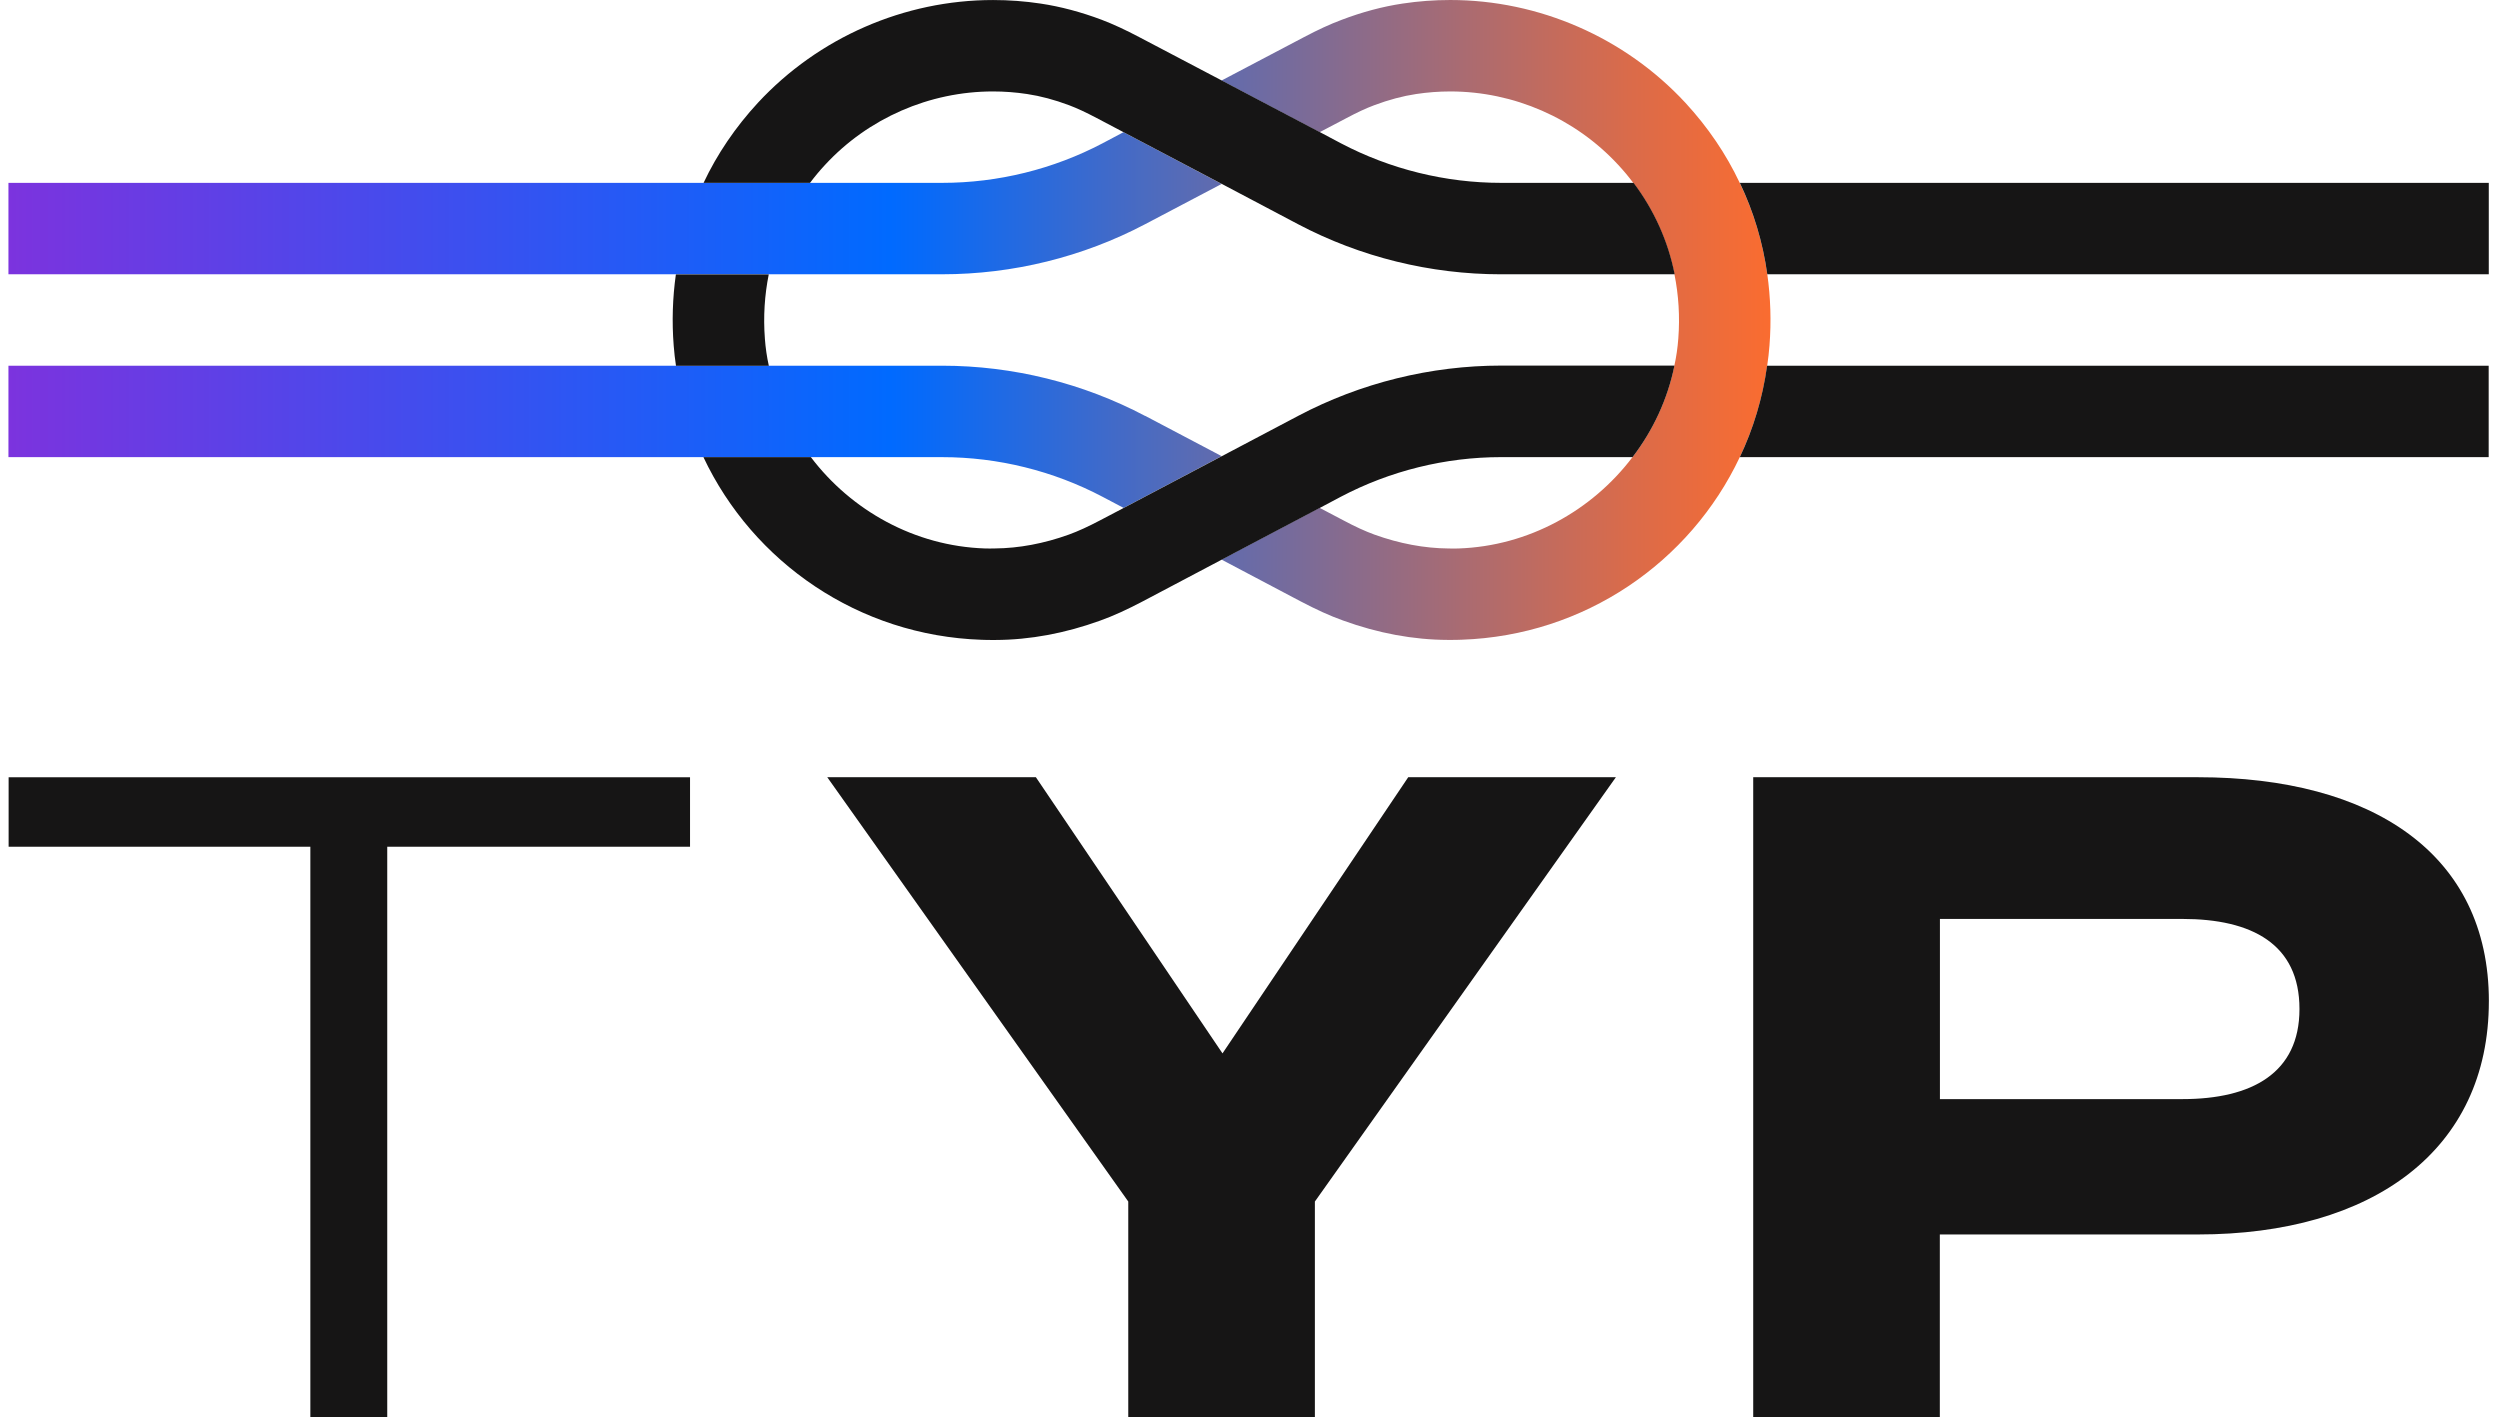<svg fill="none" height="72" viewBox="0 0 127 72" width="127" xmlns="http://www.w3.org/2000/svg" xmlns:xlink="http://www.w3.org/1999/xlink"><linearGradient id="a" gradientUnits="userSpaceOnUse" x1=".43" x2="89.94" y1="16.251" y2="16.251"><stop offset="0" stop-color="#7c33de"/><stop offset=".5" stop-color="#006aff"/><stop offset=".52" stop-color="#086af8"/><stop offset=".76" stop-color="#886b8d"/><stop offset=".92" stop-color="#da6b4a"/><stop offset="1" stop-color="#fa6c30"/></linearGradient><clipPath id="b"><path d="m.438 0h126v72h-126z"/></clipPath><g clip-path="url(#b)"><path d="m62.059 9.344-3.886 2.045c-3.165 1.667-6.723 2.544-10.302 2.544h-47.442v-4.644h47.442c2.827 0 5.64-.695 8.14-2.01l1.063-.564zm-3.881 11.788c-3.165-1.672-6.733-2.554-10.312-2.554h-47.437v4.645h47.437c2.827 0 5.64.695 8.145 2.015l1.069.564 4.979-2.63-3.881-2.045zm31.601-7.199c-.227-1.617-.696-3.184-1.401-4.644-.691-1.466-1.623-2.836-2.762-4.07-3.074-3.315-7.429-5.219-11.945-5.219-.806 0-1.623.06-2.419.181-1.008.151-2.051.428-3.095.826-.595.222-1.204.504-1.92.882l-4.183 2.201 4.984 2.625 1.371-.72c.539-.287.983-.494 1.401-.65.736-.277 1.457-.468 2.132-.569.57-.086 1.154-.131 1.734-.131 3.226 0 6.34 1.36 8.528 3.728.272.292.529.599.766.917 1.043 1.385 1.759 2.962 2.092 4.644.212 1.053.282 2.151.197 3.259-.035.468-.101.932-.202 1.385-.348 1.708-1.089 3.289-2.127 4.645-2.056 2.715-5.282 4.519-8.84 4.639-.166 0-.333.01-.504 0-1.225-.01-2.495-.247-3.765-.705-.469-.171-.978-.403-1.588-.73l-1.2-.63-4.979 2.63 4.007 2.116c.806.423 1.497.741 2.177.982 1.764.64 3.553.977 5.317.982h.116c.197 0 .388 0 .58-.01 6.239-.212 11.607-3.929 14.132-9.279.685-1.441 1.164-3.002 1.391-4.644.05-.338.091-.68.116-1.023.096-1.224.055-2.438-.111-3.622z" fill="url(#a)"/><g fill="#161515"><path d="m85.061 18.578c-.348 1.708-1.089 3.289-2.127 4.644h-6.678c-2.828 0-5.64.695-8.145 2.015l-1.063.564-4.985 2.63-4.007 2.116c-.806.423-1.497.741-2.172.982-1.769.64-3.558.977-5.322.982h-.116c-.197 0-.388 0-.585-.01-6.239-.212-11.602-3.929-14.127-9.279h5.458c2.056 2.715 5.277 4.519 8.835 4.639.171 0 .338.01.509 0 1.225-.01 2.495-.247 3.765-.705.469-.171.978-.403 1.588-.725l1.2-.63 4.984-2.63 3.876-2.045c3.165-1.672 6.733-2.554 10.312-2.554h8.805-.005z"/><path d="m126.425 18.578v4.644h-38.042c.685-1.441 1.159-3.002 1.386-4.644z"/><path d="m38.855 17.198c.035.469.101.932.202 1.385h-4.717c-.05-.338-.091-.68-.116-1.023-.096-1.224-.056-2.438.111-3.622h4.718c-.212 1.053-.282 2.151-.197 3.259z"/><path d="m85.059 13.934h-8.815c-3.578 0-7.137-.876-10.302-2.544l-3.881-2.05-4.985-2.625-1.366-.72c-.544-.287-.988-.494-1.401-.65-.736-.277-1.456-.468-2.132-.569-.565-.086-1.154-.131-1.734-.131-3.226 0-6.34 1.36-8.528 3.728-.272.292-.529.599-.766.917h-5.408c.691-1.466 1.623-2.836 2.762-4.07 3.074-3.315 7.429-5.219 11.945-5.219.806 0 1.623.06 2.419.181 1.008.151 2.051.428 3.095.821.595.227 1.204.509 1.92.887l4.188 2.201 4.985 2.624 1.063.564c2.5 1.315 5.312 2.01 8.14 2.01h6.728c1.043 1.385 1.754 2.962 2.087 4.644z"/><path d="m126.43 9.289v4.645h-36.651c-.227-1.622-.696-3.184-1.396-4.645z"/><path d="m35.054 43.015h-15.382v28.985h-3.906v-28.985h-15.337v-3.531h34.625z"/><path d="m52.623 39.483 9.48 14.029 9.435-14.029h10.549l-15.291 21.555v10.961h-9.48v-10.961l-15.291-21.555z"/><path d="m126.434 50.863c0 7.571-5.902 11.848-14.782 11.848h-13.109v9.289h-9.48v-32.517h22.59c8.875 0 14.782 3.904 14.782 11.38zm-9.621.393c0-3.3-2.419-4.574-5.947-4.574h-12.318v9.153h12.318c3.533 0 5.947-1.325 5.947-4.574z"/></g></g></svg>